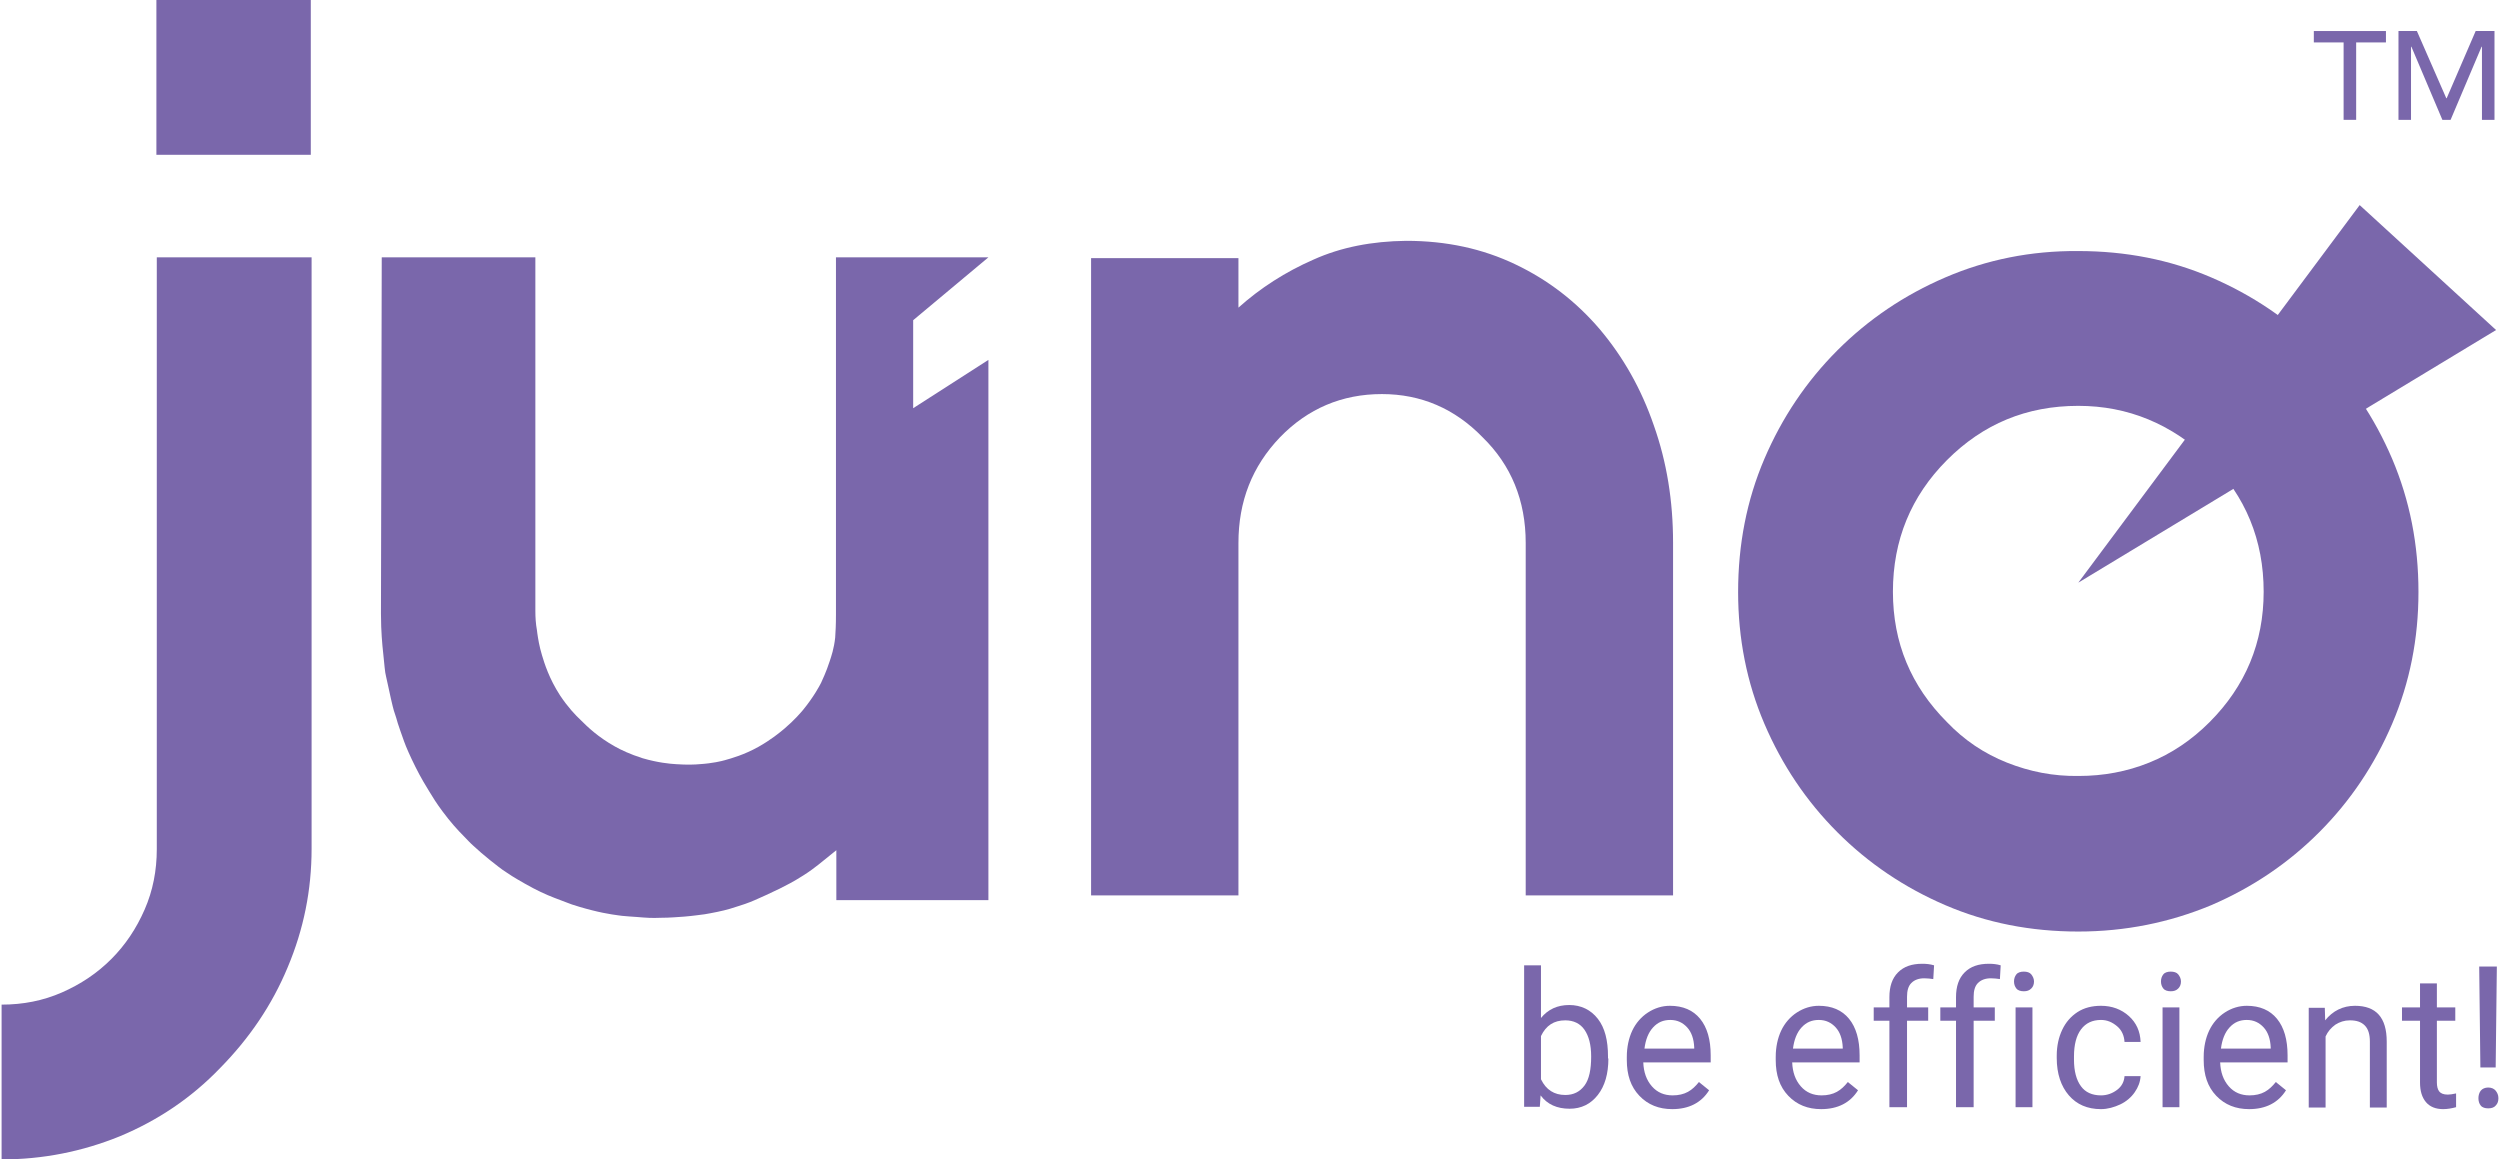 <svg width="138" height="64" viewBox="0 0 138 64" fill="none" xmlns="http://www.w3.org/2000/svg">
<path d="M17.2 14.205V46.845C17.2 49.122 16.767 51.291 15.88 53.395C15.015 55.477 13.76 57.32 12.159 58.947C10.558 60.617 8.698 61.853 6.621 62.72C4.544 63.566 2.359 64 0.088 64V55.455C1.278 55.455 2.381 55.238 3.419 54.783C4.458 54.327 5.366 53.72 6.145 52.939C6.924 52.159 7.53 51.248 7.984 50.207C8.438 49.166 8.655 48.06 8.655 46.867V14.205H17.2ZM17.156 8.545H8.633V0H17.156V8.545Z" fill="#7A67AB"/>
<path d="M21.029 33.876C21.029 34.397 21.05 34.83 21.072 35.156C21.094 35.459 21.115 35.741 21.18 36.327C21.224 36.804 21.245 36.956 21.267 37.129C21.288 37.216 21.31 37.368 21.44 37.931C21.656 38.951 21.743 39.255 21.786 39.363C21.851 39.558 21.894 39.688 21.959 39.927C22.024 40.122 22.154 40.512 22.305 40.924C22.413 41.228 22.63 41.727 22.933 42.334C23.235 42.941 23.517 43.397 23.69 43.679C23.884 44.004 24.101 44.351 24.425 44.785C24.858 45.37 25.247 45.804 25.637 46.194C25.81 46.368 25.918 46.498 26.113 46.672C26.437 46.975 26.697 47.192 27.043 47.474C27.411 47.756 27.627 47.951 27.973 48.168C28.384 48.45 28.709 48.623 28.968 48.775C29.574 49.122 30.136 49.383 30.591 49.556C31.088 49.751 31.456 49.881 31.564 49.925C31.759 49.99 32.17 50.12 32.689 50.25C33.533 50.467 34.182 50.532 34.333 50.554C34.593 50.575 34.787 50.597 35.177 50.619C35.674 50.662 35.999 50.684 36.453 50.662C36.994 50.662 37.405 50.619 37.773 50.597C38.292 50.554 38.703 50.489 38.898 50.467C39.114 50.424 39.309 50.402 39.59 50.337C40.131 50.228 40.52 50.098 40.78 50.011C41.277 49.86 41.623 49.708 41.861 49.599C42.013 49.534 42.446 49.339 43.03 49.057C43.376 48.884 43.808 48.667 44.349 48.32C44.695 48.103 44.977 47.886 45.171 47.734L46.166 46.932V49.686H54.56V19.866L50.407 22.533V17.675L54.56 14.205H46.145V32.813C46.145 33.074 46.145 33.464 46.145 33.919C46.145 34.548 46.123 34.852 46.102 35.199C46.037 35.806 45.885 36.24 45.799 36.5C45.604 37.107 45.388 37.541 45.323 37.693C45.236 37.867 44.912 38.474 44.328 39.189C44.198 39.341 43.852 39.753 43.289 40.23C43.03 40.447 42.554 40.838 41.861 41.228C41.083 41.662 40.39 41.857 40.001 41.965C39.85 42.009 39.33 42.139 38.617 42.182C38.4 42.204 37.924 42.226 37.319 42.182C36.951 42.161 36.302 42.096 35.48 41.857C34.787 41.64 34.247 41.38 33.944 41.206C33.014 40.686 32.429 40.122 32.083 39.775C31.759 39.471 31.348 39.038 30.915 38.387C30.309 37.454 30.05 36.609 29.92 36.175C29.769 35.676 29.704 35.264 29.66 34.96L29.639 34.787C29.574 34.44 29.552 34.071 29.552 33.724V14.205H21.072L21.029 33.876Z" fill="#7A67AB"/>
<path d="M72.494 14.335C70.958 15.008 69.573 15.897 68.362 16.981V14.249H60.228V49.426H68.362V29.972C68.362 27.673 69.119 25.743 70.655 24.138C72.191 22.555 74.073 21.753 76.28 21.753C78.443 21.753 80.303 22.555 81.84 24.138C83.419 25.678 84.219 27.63 84.219 29.972V49.426H92.353V29.951C92.353 27.652 92.007 25.505 91.293 23.488C90.601 21.471 89.606 19.714 88.308 18.174C87.01 16.656 85.474 15.463 83.657 14.596C81.84 13.728 79.849 13.294 77.621 13.294C75.739 13.316 74.03 13.641 72.494 14.335Z" fill="#7A67AB"/>
<path d="M110.784 42.096C109.529 41.597 108.426 40.859 107.474 39.862C105.484 37.867 104.489 35.481 104.489 32.661C104.489 29.82 105.484 27.391 107.474 25.396C109.465 23.401 111.866 22.403 114.721 22.403C117.469 22.403 119.87 23.401 121.968 25.396C123.959 27.391 124.954 29.82 124.954 32.661C124.954 35.459 123.959 37.867 121.968 39.862C120.973 40.859 119.87 41.597 118.637 42.096C117.404 42.594 116.106 42.833 114.743 42.833C113.337 42.855 112.039 42.594 110.784 42.096ZM107.388 15.311C105.116 16.287 103.126 17.632 101.417 19.345C99.708 21.059 98.367 23.054 97.393 25.331C96.42 27.608 95.944 30.059 95.944 32.683C95.944 35.242 96.42 37.671 97.393 39.949C98.367 42.226 99.708 44.221 101.417 45.934C103.126 47.648 105.116 48.992 107.388 49.968C109.659 50.944 112.104 51.421 114.721 51.421C117.317 51.421 119.762 50.922 122.055 49.968C124.326 48.992 126.317 47.648 128.026 45.934C129.735 44.221 131.076 42.226 132.049 39.949C133.023 37.671 133.499 35.242 133.499 32.683C133.499 30.059 133.023 27.63 132.049 25.331C131.076 23.054 129.735 21.059 128.026 19.345C126.317 17.632 124.326 16.287 122.055 15.311C119.783 14.335 117.339 13.858 114.721 13.858C112.104 13.837 109.659 14.335 107.388 15.311Z" fill="#7A67AB"/>
<path d="M114.722 32.163L137.783 18.217L130.254 11.321L114.722 32.163Z" fill="#7A67AB"/>
<path d="M129.367 2.342H127.723V1.713H131.704V2.342H130.06V6.615H129.367V2.342Z" fill="#7A67AB"/>
<path d="M132.374 1.713H133.412L135.035 5.422H135.057L136.657 1.713H137.696V6.615H137.004V2.581H136.982L135.273 6.615H134.819L133.11 2.581H133.088V6.615H132.396V1.713H132.374Z" fill="#7A67AB"/>
<path d="M88.783 58.426C88.783 59.272 88.589 59.944 88.199 60.443C87.81 60.942 87.291 61.202 86.642 61.202C85.95 61.202 85.409 60.964 85.041 60.465L84.998 61.094H84.132V53.286H85.062V56.193C85.452 55.715 85.971 55.477 86.62 55.477C87.269 55.477 87.81 55.737 88.199 56.236C88.589 56.735 88.762 57.429 88.762 58.318V58.426H88.783ZM87.832 58.318C87.832 57.667 87.702 57.19 87.464 56.843C87.226 56.496 86.858 56.323 86.404 56.323C85.776 56.323 85.344 56.605 85.062 57.19V59.576C85.344 60.161 85.798 60.443 86.404 60.443C86.858 60.443 87.204 60.27 87.464 59.923C87.723 59.576 87.832 59.034 87.832 58.318Z" fill="#7A67AB"/>
<path d="M92.31 61.224C91.574 61.224 90.969 60.986 90.493 60.487C90.017 59.988 89.8 59.337 89.8 58.513V58.34C89.8 57.797 89.909 57.299 90.103 56.887C90.298 56.474 90.601 56.127 90.969 55.889C91.336 55.65 91.747 55.52 92.18 55.52C92.894 55.52 93.456 55.759 93.846 56.236C94.235 56.713 94.43 57.385 94.43 58.253V58.643H90.709C90.731 59.185 90.882 59.619 91.185 59.966C91.488 60.313 91.877 60.465 92.331 60.465C92.656 60.465 92.937 60.4 93.175 60.27C93.413 60.14 93.608 59.944 93.781 59.728L94.343 60.183C93.911 60.877 93.218 61.224 92.31 61.224ZM92.202 56.301C91.812 56.301 91.509 56.431 91.25 56.713C90.99 56.995 90.839 57.385 90.774 57.884H93.521V57.819C93.5 57.342 93.37 56.973 93.132 56.713C92.894 56.453 92.591 56.301 92.202 56.301Z" fill="#7A67AB"/>
<path d="M100.53 61.224C99.794 61.224 99.189 60.986 98.713 60.487C98.237 59.988 98.02 59.337 98.02 58.513V58.34C98.02 57.797 98.129 57.299 98.323 56.887C98.518 56.474 98.821 56.127 99.189 55.889C99.556 55.65 99.968 55.52 100.4 55.52C101.114 55.52 101.677 55.759 102.066 56.236C102.455 56.713 102.65 57.385 102.65 58.253V58.643H98.929C98.951 59.185 99.102 59.619 99.405 59.966C99.708 60.313 100.097 60.465 100.552 60.465C100.876 60.465 101.157 60.4 101.395 60.27C101.633 60.14 101.828 59.944 102.001 59.728L102.563 60.183C102.131 60.877 101.439 61.224 100.53 61.224ZM100.4 56.301C100.011 56.301 99.708 56.431 99.448 56.713C99.189 56.995 99.037 57.385 98.972 57.884H101.72V57.819C101.698 57.342 101.568 56.973 101.33 56.713C101.092 56.453 100.79 56.301 100.4 56.301Z" fill="#7A67AB"/>
<path d="M104.295 61.116V56.344H103.429V55.607H104.295V55.043C104.295 54.458 104.446 54.002 104.77 53.677C105.095 53.352 105.528 53.2 106.112 53.2C106.328 53.2 106.544 53.221 106.761 53.286L106.717 54.045C106.566 54.024 106.393 54.002 106.22 54.002C105.917 54.002 105.679 54.089 105.506 54.262C105.333 54.436 105.268 54.696 105.268 55.022V55.607H106.436V56.344H105.268V61.116H104.295Z" fill="#7A67AB"/>
<path d="M107.972 61.116V56.344H107.106V55.607H107.972V55.043C107.972 54.458 108.123 54.002 108.448 53.677C108.772 53.352 109.205 53.2 109.789 53.2C110.005 53.2 110.222 53.221 110.438 53.286L110.395 54.045C110.243 54.024 110.07 54.002 109.897 54.002C109.594 54.002 109.356 54.089 109.183 54.262C109.01 54.436 108.945 54.696 108.945 55.022V55.607H110.113V56.344H108.945V61.116H107.972Z" fill="#7A67AB"/>
<path d="M111.174 54.176C111.174 54.024 111.217 53.894 111.304 53.785C111.39 53.677 111.542 53.633 111.715 53.633C111.888 53.633 112.039 53.677 112.126 53.785C112.212 53.894 112.277 54.024 112.277 54.176C112.277 54.328 112.234 54.458 112.126 54.566C112.018 54.675 111.888 54.718 111.715 54.718C111.542 54.718 111.39 54.675 111.304 54.566C111.217 54.458 111.174 54.328 111.174 54.176ZM112.191 61.116H111.26V55.607H112.191V61.116Z" fill="#7A67AB"/>
<path d="M115.976 60.465C116.301 60.465 116.604 60.357 116.863 60.161C117.123 59.966 117.253 59.706 117.274 59.402H118.161C118.14 59.728 118.031 60.01 117.837 60.291C117.642 60.574 117.361 60.812 117.036 60.964C116.712 61.116 116.344 61.224 115.976 61.224C115.219 61.224 114.635 60.964 114.202 60.465C113.77 59.966 113.532 59.272 113.532 58.405V58.275C113.532 57.732 113.64 57.255 113.835 56.843C114.029 56.431 114.311 56.106 114.678 55.867C115.046 55.629 115.479 55.52 115.976 55.52C116.582 55.52 117.101 55.715 117.512 56.084C117.923 56.453 118.14 56.93 118.161 57.516H117.274C117.253 57.169 117.123 56.865 116.863 56.648C116.604 56.431 116.322 56.301 115.976 56.301C115.5 56.301 115.133 56.474 114.873 56.822C114.613 57.169 114.484 57.667 114.484 58.318V58.492C114.484 59.12 114.613 59.619 114.873 59.966C115.111 60.291 115.479 60.465 115.976 60.465Z" fill="#7A67AB"/>
<path d="M119.286 54.176C119.286 54.024 119.329 53.894 119.416 53.785C119.502 53.677 119.654 53.633 119.827 53.633C120 53.633 120.151 53.677 120.238 53.785C120.325 53.894 120.389 54.024 120.389 54.176C120.389 54.328 120.346 54.458 120.238 54.566C120.13 54.675 120 54.718 119.827 54.718C119.654 54.718 119.502 54.675 119.416 54.566C119.329 54.458 119.286 54.328 119.286 54.176ZM120.303 61.116H119.373V55.607H120.303V61.116Z" fill="#7A67AB"/>
<path d="M124.153 61.224C123.418 61.224 122.812 60.986 122.336 60.487C121.86 59.988 121.644 59.337 121.644 58.513V58.34C121.644 57.797 121.752 57.299 121.947 56.887C122.142 56.474 122.444 56.127 122.812 55.889C123.18 55.65 123.591 55.52 124.024 55.52C124.738 55.52 125.3 55.759 125.689 56.236C126.079 56.713 126.274 57.385 126.274 58.253V58.643H122.553C122.574 59.185 122.726 59.619 123.029 59.966C123.331 60.313 123.721 60.465 124.175 60.465C124.5 60.465 124.781 60.4 125.019 60.27C125.257 60.14 125.451 59.944 125.625 59.728L126.187 60.183C125.754 60.877 125.062 61.224 124.153 61.224ZM124.024 56.301C123.634 56.301 123.331 56.431 123.072 56.713C122.812 56.995 122.661 57.385 122.596 57.884H125.343V57.819C125.322 57.342 125.192 56.973 124.954 56.713C124.716 56.453 124.413 56.301 124.024 56.301Z" fill="#7A67AB"/>
<path d="M128.329 55.629L128.35 56.323C128.762 55.802 129.324 55.52 129.995 55.52C131.163 55.52 131.747 56.171 131.747 57.494V61.137H130.817V57.494C130.817 57.103 130.73 56.8 130.535 56.605C130.341 56.41 130.081 56.323 129.713 56.323C129.41 56.323 129.151 56.41 128.913 56.561C128.675 56.735 128.502 56.93 128.372 57.212V61.137H127.442V55.629H128.329Z" fill="#7A67AB"/>
<path d="M134.516 54.284V55.607H135.532V56.344H134.516V59.749C134.516 59.966 134.559 60.14 134.645 60.248C134.732 60.357 134.883 60.422 135.121 60.422C135.23 60.422 135.381 60.4 135.576 60.357V61.116C135.338 61.181 135.1 61.224 134.862 61.224C134.451 61.224 134.126 61.094 133.91 60.834C133.694 60.574 133.585 60.227 133.585 59.749V56.344H132.59V55.607H133.585V54.284H134.516Z" fill="#7A67AB"/>
<path d="M136.809 60.617C136.809 60.465 136.852 60.313 136.939 60.205C137.025 60.096 137.177 60.031 137.35 60.031C137.523 60.031 137.674 60.096 137.761 60.205C137.847 60.313 137.912 60.443 137.912 60.617C137.912 60.79 137.869 60.92 137.761 61.029C137.674 61.137 137.523 61.181 137.35 61.181C137.177 61.181 137.025 61.137 136.939 61.029C136.852 60.92 136.809 60.79 136.809 60.617ZM137.761 58.925H136.917L136.852 53.352H137.826L137.761 58.925Z" fill="#7A67AB"/>
</svg>
